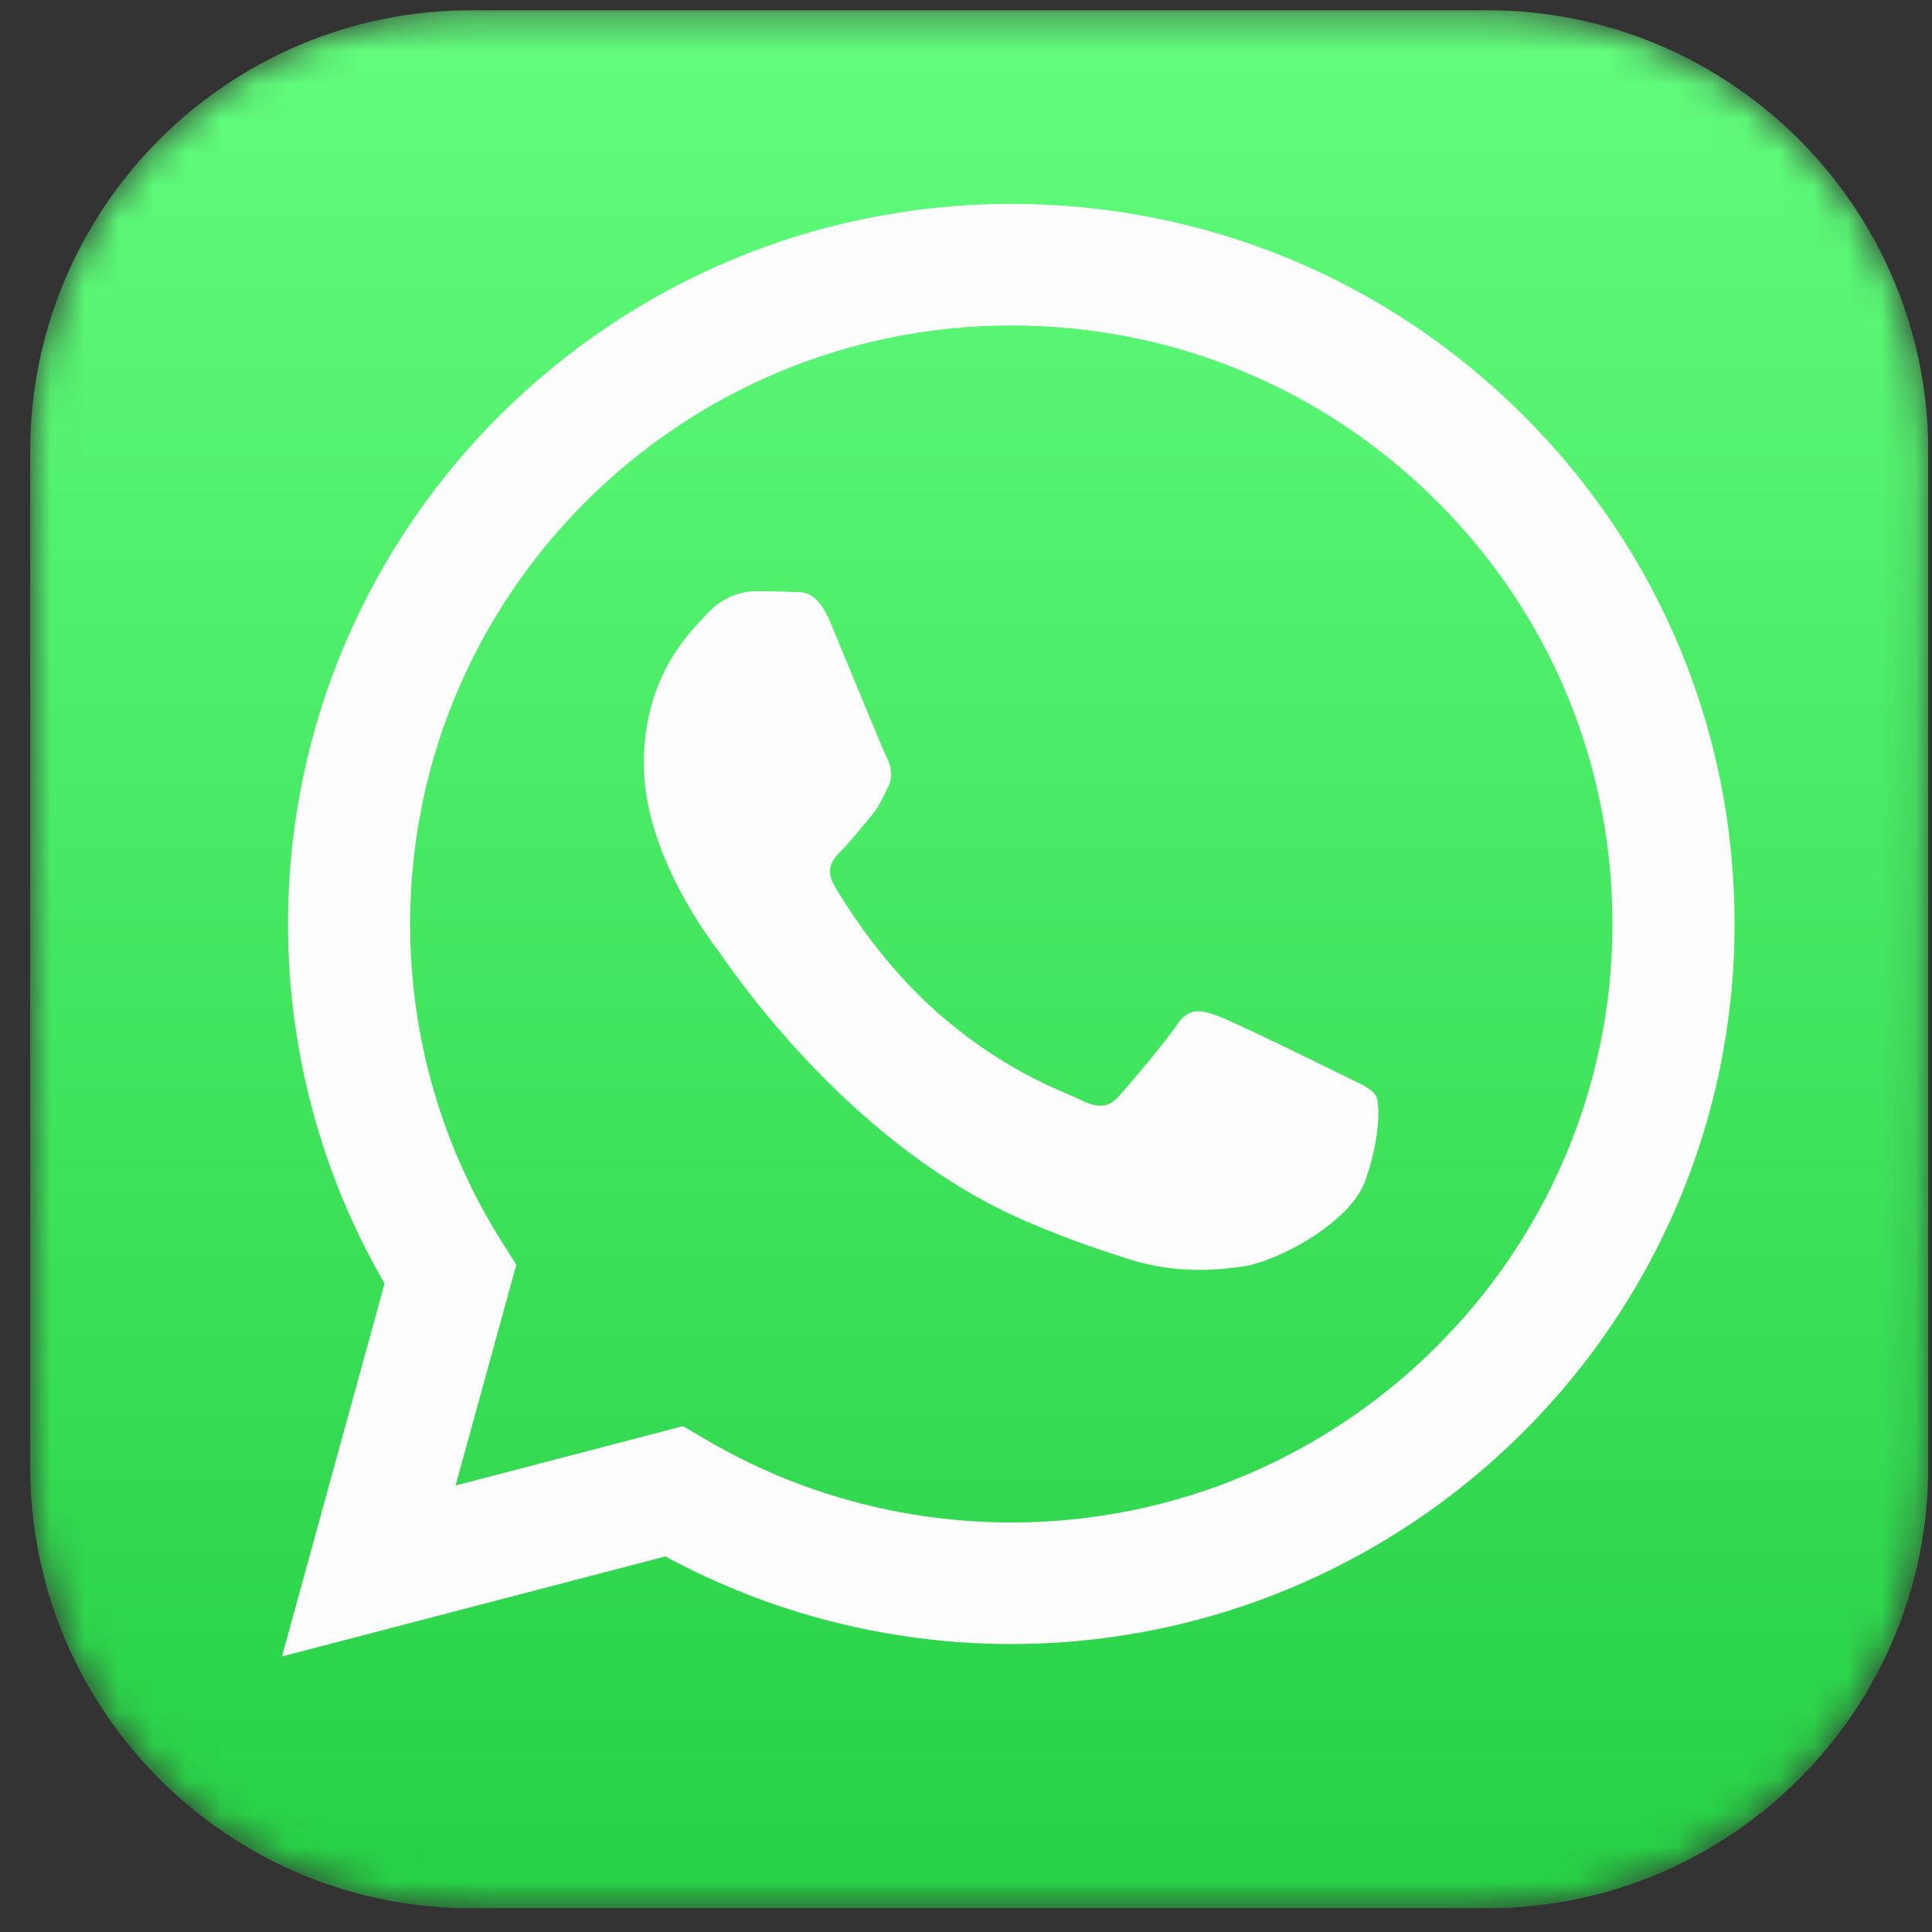 <svg width="57" height="57" viewBox="0 0 57 57" fill="none" xmlns="http://www.w3.org/2000/svg">
<rect x="0" y="0" width="57" height="57" fill="#333333" stroke="none"/>
<g clip-path="url(#clip0_79_5815)">
<g clip-path="url(#clip1_79_5815)">
<g clip-path="url(#clip2_79_5815)">
<mask id="mask0_79_5815" style="mask-type:alpha" maskUnits="userSpaceOnUse" x="0" y="0" width="57" height="57">
<path d="M43.866 0.301H13.913C6.72 0.301 0.89 6.131 0.89 13.324V43.278C0.89 50.47 6.72 56.301 13.913 56.301H43.866C51.059 56.301 56.89 50.47 56.89 43.278V13.324C56.89 6.131 51.059 0.301 43.866 0.301Z" fill="#F41D1D"/>
</mask>
<g mask="url(#mask0_79_5815)">
<path d="M43.866 0.301H13.913C6.72 0.301 0.89 6.131 0.89 13.324V43.278C0.89 50.47 6.72 56.301 13.913 56.301H43.866C51.059 56.301 56.89 50.47 56.89 43.278V13.324C56.89 6.131 51.059 0.301 43.866 0.301Z" fill="url(#paint0_linear_79_5815)"/>
<path fill-rule="evenodd" clip-rule="evenodd" d="M29.837 48.504H29.828C26.256 48.503 22.747 47.611 19.631 45.919L8.318 48.872L11.346 37.868C9.478 34.647 8.496 30.994 8.497 27.251C8.502 15.541 18.075 6.015 29.837 6.015C35.545 6.018 40.903 8.229 44.932 12.243C48.961 16.257 51.178 21.593 51.175 27.267C51.171 38.974 41.602 48.499 29.837 48.504ZM20.154 42.075L20.802 42.457C23.525 44.066 26.646 44.916 29.829 44.918H29.836C39.612 44.918 47.568 36.999 47.572 27.266C47.574 22.55 45.731 18.115 42.382 14.779C39.033 11.442 34.581 9.604 29.843 9.602C20.06 9.602 12.103 17.52 12.1 27.252C12.098 30.587 13.036 33.835 14.811 36.646L15.233 37.313L13.441 43.827L20.154 42.075ZM39.858 31.84C40.229 32.019 40.48 32.139 40.588 32.318C40.721 32.539 40.721 33.601 40.277 34.841C39.832 36.08 37.702 37.212 36.678 37.364C35.759 37.501 34.597 37.558 33.32 37.154C32.545 36.909 31.552 36.583 30.28 36.036C25.281 33.888 21.903 29.066 21.265 28.155C21.22 28.091 21.189 28.047 21.172 28.023L21.167 28.018C20.885 27.643 18.994 25.133 18.994 22.534C18.994 20.09 20.201 18.809 20.756 18.219C20.794 18.179 20.829 18.142 20.86 18.108C21.349 17.576 21.927 17.443 22.282 17.443C22.638 17.443 22.994 17.447 23.304 17.462C23.343 17.464 23.382 17.464 23.424 17.464C23.734 17.462 24.122 17.459 24.504 18.373C24.651 18.725 24.866 19.246 25.093 19.796C25.552 20.907 26.059 22.135 26.148 22.313C26.281 22.579 26.37 22.889 26.192 23.243C26.166 23.296 26.141 23.346 26.117 23.394C25.984 23.665 25.886 23.865 25.659 24.128C25.57 24.232 25.478 24.343 25.386 24.455C25.202 24.677 25.019 24.899 24.859 25.058C24.592 25.322 24.314 25.609 24.625 26.141C24.936 26.672 26.007 28.41 27.592 29.817C29.296 31.329 30.776 31.968 31.527 32.292C31.674 32.356 31.792 32.407 31.88 32.45C32.413 32.716 32.724 32.672 33.035 32.318C33.346 31.963 34.367 30.768 34.723 30.237C35.078 29.706 35.434 29.794 35.922 29.971C36.411 30.148 39.033 31.432 39.566 31.698C39.67 31.75 39.767 31.796 39.858 31.84Z" fill="#FDFDFD"/>
</g>
</g>
</g>
</g>
<defs>
<linearGradient id="paint0_linear_79_5815" x1="28.89" y1="0.301" x2="28.89" y2="56.301" gradientUnits="userSpaceOnUse">
<stop stop-color="#62FD7D"/>
<stop offset="1" stop-color="#26D044"/>
</linearGradient>
<clipPath id="clip0_79_5815">
<rect width="56" height="56" fill="white" transform="translate(0.89 0.301)"/>
</clipPath>
<clipPath id="clip1_79_5815">
<rect width="56" height="56" fill="white" transform="translate(0.89 0.301)"/>
</clipPath>
<clipPath id="clip2_79_5815">
<rect width="56" height="56" fill="white" transform="translate(0.89 0.301)"/>
</clipPath>
</defs>
</svg>
